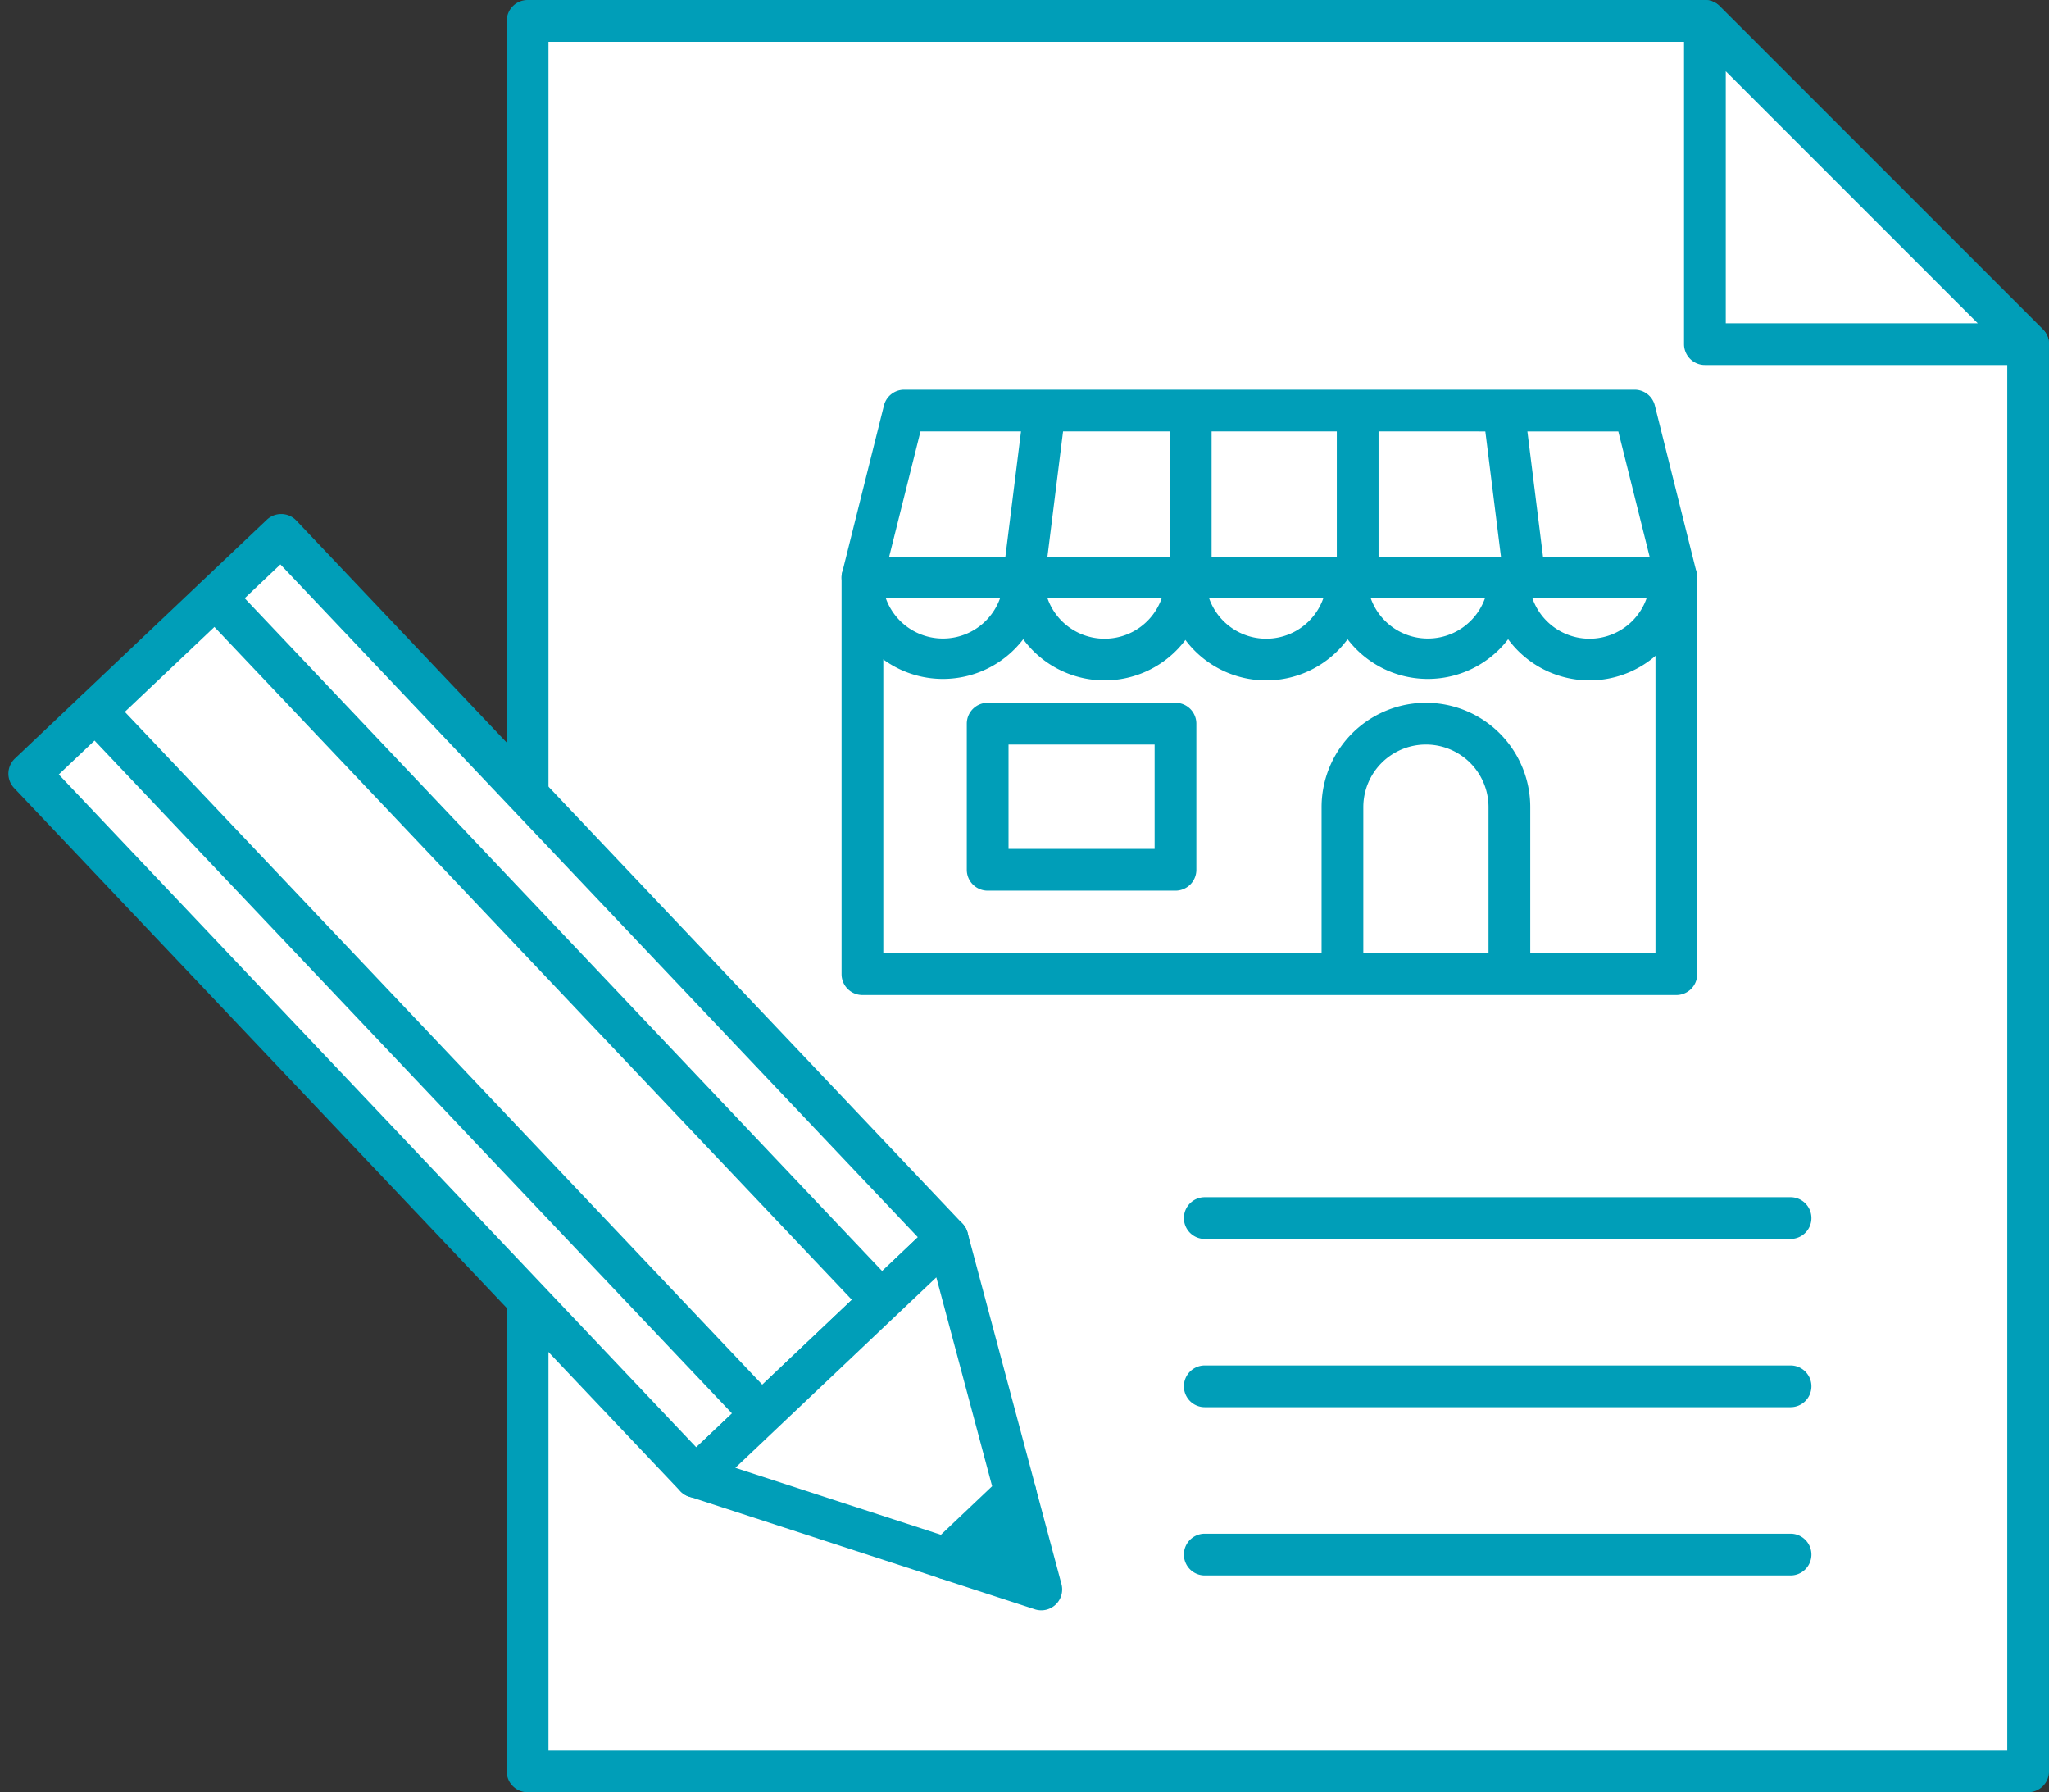 <svg xmlns="http://www.w3.org/2000/svg" width="98.181" height="85.86" viewBox="0 0 98.181 85.86">
  <rect x="0" y="0" width="98.181" height="85.86" fill="#333333" stroke="none"/>
  <g id="グループ_112" data-name="グループ 112" transform="translate(-182.675 -2698.331)">
    <path id="パス_145" data-name="パス 145" d="M207.957,2783.191v-83.86h56.411l15.488,15.488v68.372Z" fill="#fff"/>
    <path id="パス_145_-_アウトライン" data-name="パス 145 - アウトライン" d="M279.856,2784.191h-71.9a1,1,0,0,1-1-1v-83.86a1,1,0,0,1,1-1h56.411a1,1,0,0,1,.707.293l15.488,15.488a1,1,0,0,1,.293.707v68.372A1,1,0,0,1,279.856,2784.191Zm-70.9-2h69.9v-66.958l-14.9-14.9h-55Z" fill="#009eb8"/>
    <path id="パス_146" data-name="パス 146" d="M264.368,2699.331v15.488h15.488Z" fill="#fff"/>
    <path id="パス_146_-_アウトライン" data-name="パス 146 - アウトライン" d="M264.368,2698.331a1,1,0,0,1,.707.293l15.488,15.488a1,1,0,0,1-.707,1.707H264.368a1,1,0,0,1-1-1v-15.488a1,1,0,0,1,1-1Zm13.074,15.488-12.074-12.074v12.074Z" fill="#009eb8"/>
    <path id="線_59" data-name="線 59" d="M28.069,1H0A1,1,0,0,1-1,0,1,1,0,0,1,0-1H28.069a1,1,0,0,1,1,1A1,1,0,0,1,28.069,1Z" transform="translate(240.403 2772.806)" fill="#009eb8"/>
    <path id="線_60" data-name="線 60" d="M28.069,1H0A1,1,0,0,1-1,0,1,1,0,0,1,0-1H28.069a1,1,0,0,1,1,1A1,1,0,0,1,28.069,1Z" transform="translate(240.403 2764.745)" fill="#009eb8"/>
    <path id="線_61" data-name="線 61" d="M28.069,1H0A1,1,0,0,1-1,0,1,1,0,0,1,0-1H28.069a1,1,0,0,1,1,1A1,1,0,0,1,28.069,1Z" transform="translate(240.403 2756.685)" fill="#009eb8"/>
    <rect id="長方形_116" data-name="長方形 116" width="39" height="19" transform="translate(224 2726)" fill="#fff"/>
    <path id="長方形_116_-_アウトライン" data-name="長方形 116 - アウトライン" d="M0-1H39a1,1,0,0,1,1,1V19a1,1,0,0,1-1,1H0a1,1,0,0,1-1-1V0A1,1,0,0,1,0-1ZM38,1H1V18H38Z" transform="translate(224 2726)" fill="#009eb8"/>
    <path id="パス_147" data-name="パス 147" d="M263,2726H224l2-8h35Z" fill="#fff"/>
    <path id="パス_147_-_アウトライン" data-name="パス 147 - アウトライン" d="M263,2727H224a1,1,0,0,1-.97-1.242l2-8A1,1,0,0,1,226,2717h35a1,1,0,0,1,.97.758l2,8A1,1,0,0,1,263,2727Zm-37.719-2h36.438l-1.5-6H226.781Z" fill="#009eb8"/>
    <g id="グループ_111" data-name="グループ 111">
      <rect id="長方形_117" data-name="長方形 117" width="16.627" height="46.397" transform="matrix(-0.726, 0.688, -0.688, -0.726, 228.072, 2757.643)" fill="#fff"/>
      <path id="長方形_117_-_アウトライン" data-name="長方形 117 - アウトライン" d="M0-1H16.627a1,1,0,0,1,1,1V46.4a1,1,0,0,1-1,1H0a1,1,0,0,1-1-1V0A1,1,0,0,1,0-1ZM15.627,1H1V45.4H15.627Z" transform="matrix(-0.726, 0.688, -0.688, -0.726, 228.072, 2757.643)" fill="#009eb8"/>
      <path id="線_62" data-name="線 62" d="M31.914,34.677a1,1,0,0,1-.726-.312L-.726.688A1,1,0,0,1-.688-.726,1,1,0,0,1,.726-.688L32.64,32.99a1,1,0,0,1-.726,1.688Z" transform="translate(192.995 2726.962)" fill="#009eb8"/>
      <path id="線_63" data-name="線 63" d="M31.914,34.677a1,1,0,0,1-.726-.312L-.726.688A1,1,0,0,1-.688-.726,1,1,0,0,1,.726-.688L32.64,32.99a1,1,0,0,1-.726,1.688Z" transform="translate(187.251 2732.405)" fill="#009eb8"/>
      <g id="グループ_110" data-name="グループ 110">
        <path id="パス_148" data-name="パス 148" d="M232.57,2774.476l-4.556-1.484,3.319-3.145Z" fill="#009eb8"/>
        <path id="パス_148_-_アウトライン" data-name="パス 148 - アウトライン" d="M232.57,2775.476a1,1,0,0,1-.31-.049l-4.556-1.484a1,1,0,0,1-.378-1.677l3.319-3.145a1,1,0,0,1,1.654.468l1.237,4.629a1,1,0,0,1-.966,1.258Zm-2.648-2.914,1.206.393-.328-1.226Z" fill="#009eb8"/>
        <path id="パス_149" data-name="パス 149" d="M228.072,2757.643l3.262,12.2-3.319,3.145L216,2769.079Z" fill="#fff"/>
        <path id="パス_149_-_アウトライン" data-name="パス 149 - アウトライン" d="M228.072,2756.643a1,1,0,0,1,.966.742l3.262,12.2a1,1,0,0,1-.278.984l-3.319,3.145a1,1,0,0,1-1,.225l-12.011-3.912a1,1,0,0,1-.378-1.677l12.069-11.437A1,1,0,0,1,228.072,2756.643Zm2.142,12.888-2.674-10.006-9.629,9.125,9.848,3.208Z" fill="#009eb8"/>
      </g>
    </g>
    <path id="パス_150" data-name="パス 150" d="M231.73,2726.016a3.873,3.873,0,0,1-7.746,0Z" fill="#fff"/>
    <path id="パス_150_-_アウトライン" data-name="パス 150 - アウトライン" d="M223.984,2725.048h7.746a.968.968,0,0,1,.968.968,4.841,4.841,0,0,1-9.682,0A.968.968,0,0,1,223.984,2725.048Zm6.612,1.937h-5.478a2.905,2.905,0,0,0,5.478,0Z" fill="#009eb8"/>
    <path id="パス_151" data-name="パス 151" d="M239.475,2726.016a3.873,3.873,0,1,1-7.745,0Z" fill="#fff"/>
    <path id="パス_151_-_アウトライン" data-name="パス 151 - アウトライン" d="M231.73,2725.048h7.745a.968.968,0,0,1,.968.968,4.841,4.841,0,1,1-9.681,0A.968.968,0,0,1,231.73,2725.048Zm6.611,1.937h-5.477a2.9,2.9,0,0,0,5.477,0Z" fill="#009eb8"/>
    <path id="パス_152" data-name="パス 152" d="M247.22,2726.016a3.872,3.872,0,1,1-7.745,0Z" fill="#fff"/>
    <path id="パス_152_-_アウトライン" data-name="パス 152 - アウトライン" d="M239.475,2725.048h7.745a.968.968,0,0,1,.968.968,4.841,4.841,0,1,1-9.681,0A.968.968,0,0,1,239.475,2725.048Zm6.611,1.937h-5.477a2.9,2.9,0,0,0,5.477,0Z" fill="#009eb8"/>
    <path id="パス_153" data-name="パス 153" d="M254.966,2726.016a3.873,3.873,0,0,1-7.746,0Z" fill="#fff"/>
    <path id="パス_153_-_アウトライン" data-name="パス 153 - アウトライン" d="M247.22,2725.048h7.746a.968.968,0,0,1,.968.968,4.841,4.841,0,0,1-9.682,0A.968.968,0,0,1,247.22,2725.048Zm6.612,1.937h-5.478a2.905,2.905,0,0,0,5.478,0Z" fill="#009eb8"/>
    <path id="パス_154" data-name="パス 154" d="M262.711,2726.016a3.872,3.872,0,1,1-7.745,0Z" fill="#fff"/>
    <path id="パス_154_-_アウトライン" data-name="パス 154 - アウトライン" d="M254.966,2725.048h7.745a.968.968,0,0,1,.968.968,4.841,4.841,0,1,1-9.681,0A.968.968,0,0,1,254.966,2725.048Zm6.611,1.937H256.1a2.9,2.9,0,0,0,5.477,0Z" fill="#009eb8"/>
    <path id="線_64" data-name="線 64" d="M.992,8.14-.992,7.892l1-8.016L1.992.124Z" transform="translate(231.73 2718)" fill="#009eb8"/>
    <path id="線_65" data-name="線 65" d="M1,8.016H-1V0H1Z" transform="translate(239.73 2718)" fill="#009eb8"/>
    <path id="線_66" data-name="線 66" d="M1,8.016H-1V0H1Z" transform="translate(247.73 2718)" fill="#009eb8"/>
    <path id="線_67" data-name="線 67" d="M.008,8.14l-1-8.016L.992-.124l1,8.016Z" transform="translate(254.73 2718)" fill="#009eb8"/>
    <path id="パス_155" data-name="パス 155" d="M256,2745h-2v-8a3,3,0,0,0-6,0v8h-2v-8a5,5,0,0,1,10,0Z" fill="#009eb8"/>
    <rect id="長方形_118" data-name="長方形 118" width="9" height="7" transform="translate(230 2733)" fill="#fff"/>
    <path id="長方形_118_-_アウトライン" data-name="長方形 118 - アウトライン" d="M0-1H9a1,1,0,0,1,1,1V7A1,1,0,0,1,9,8H0A1,1,0,0,1-1,7V0A1,1,0,0,1,0-1ZM8,1H1V6H8Z" transform="translate(230 2733)" fill="#009eb8"/>
  </g>
</svg>
